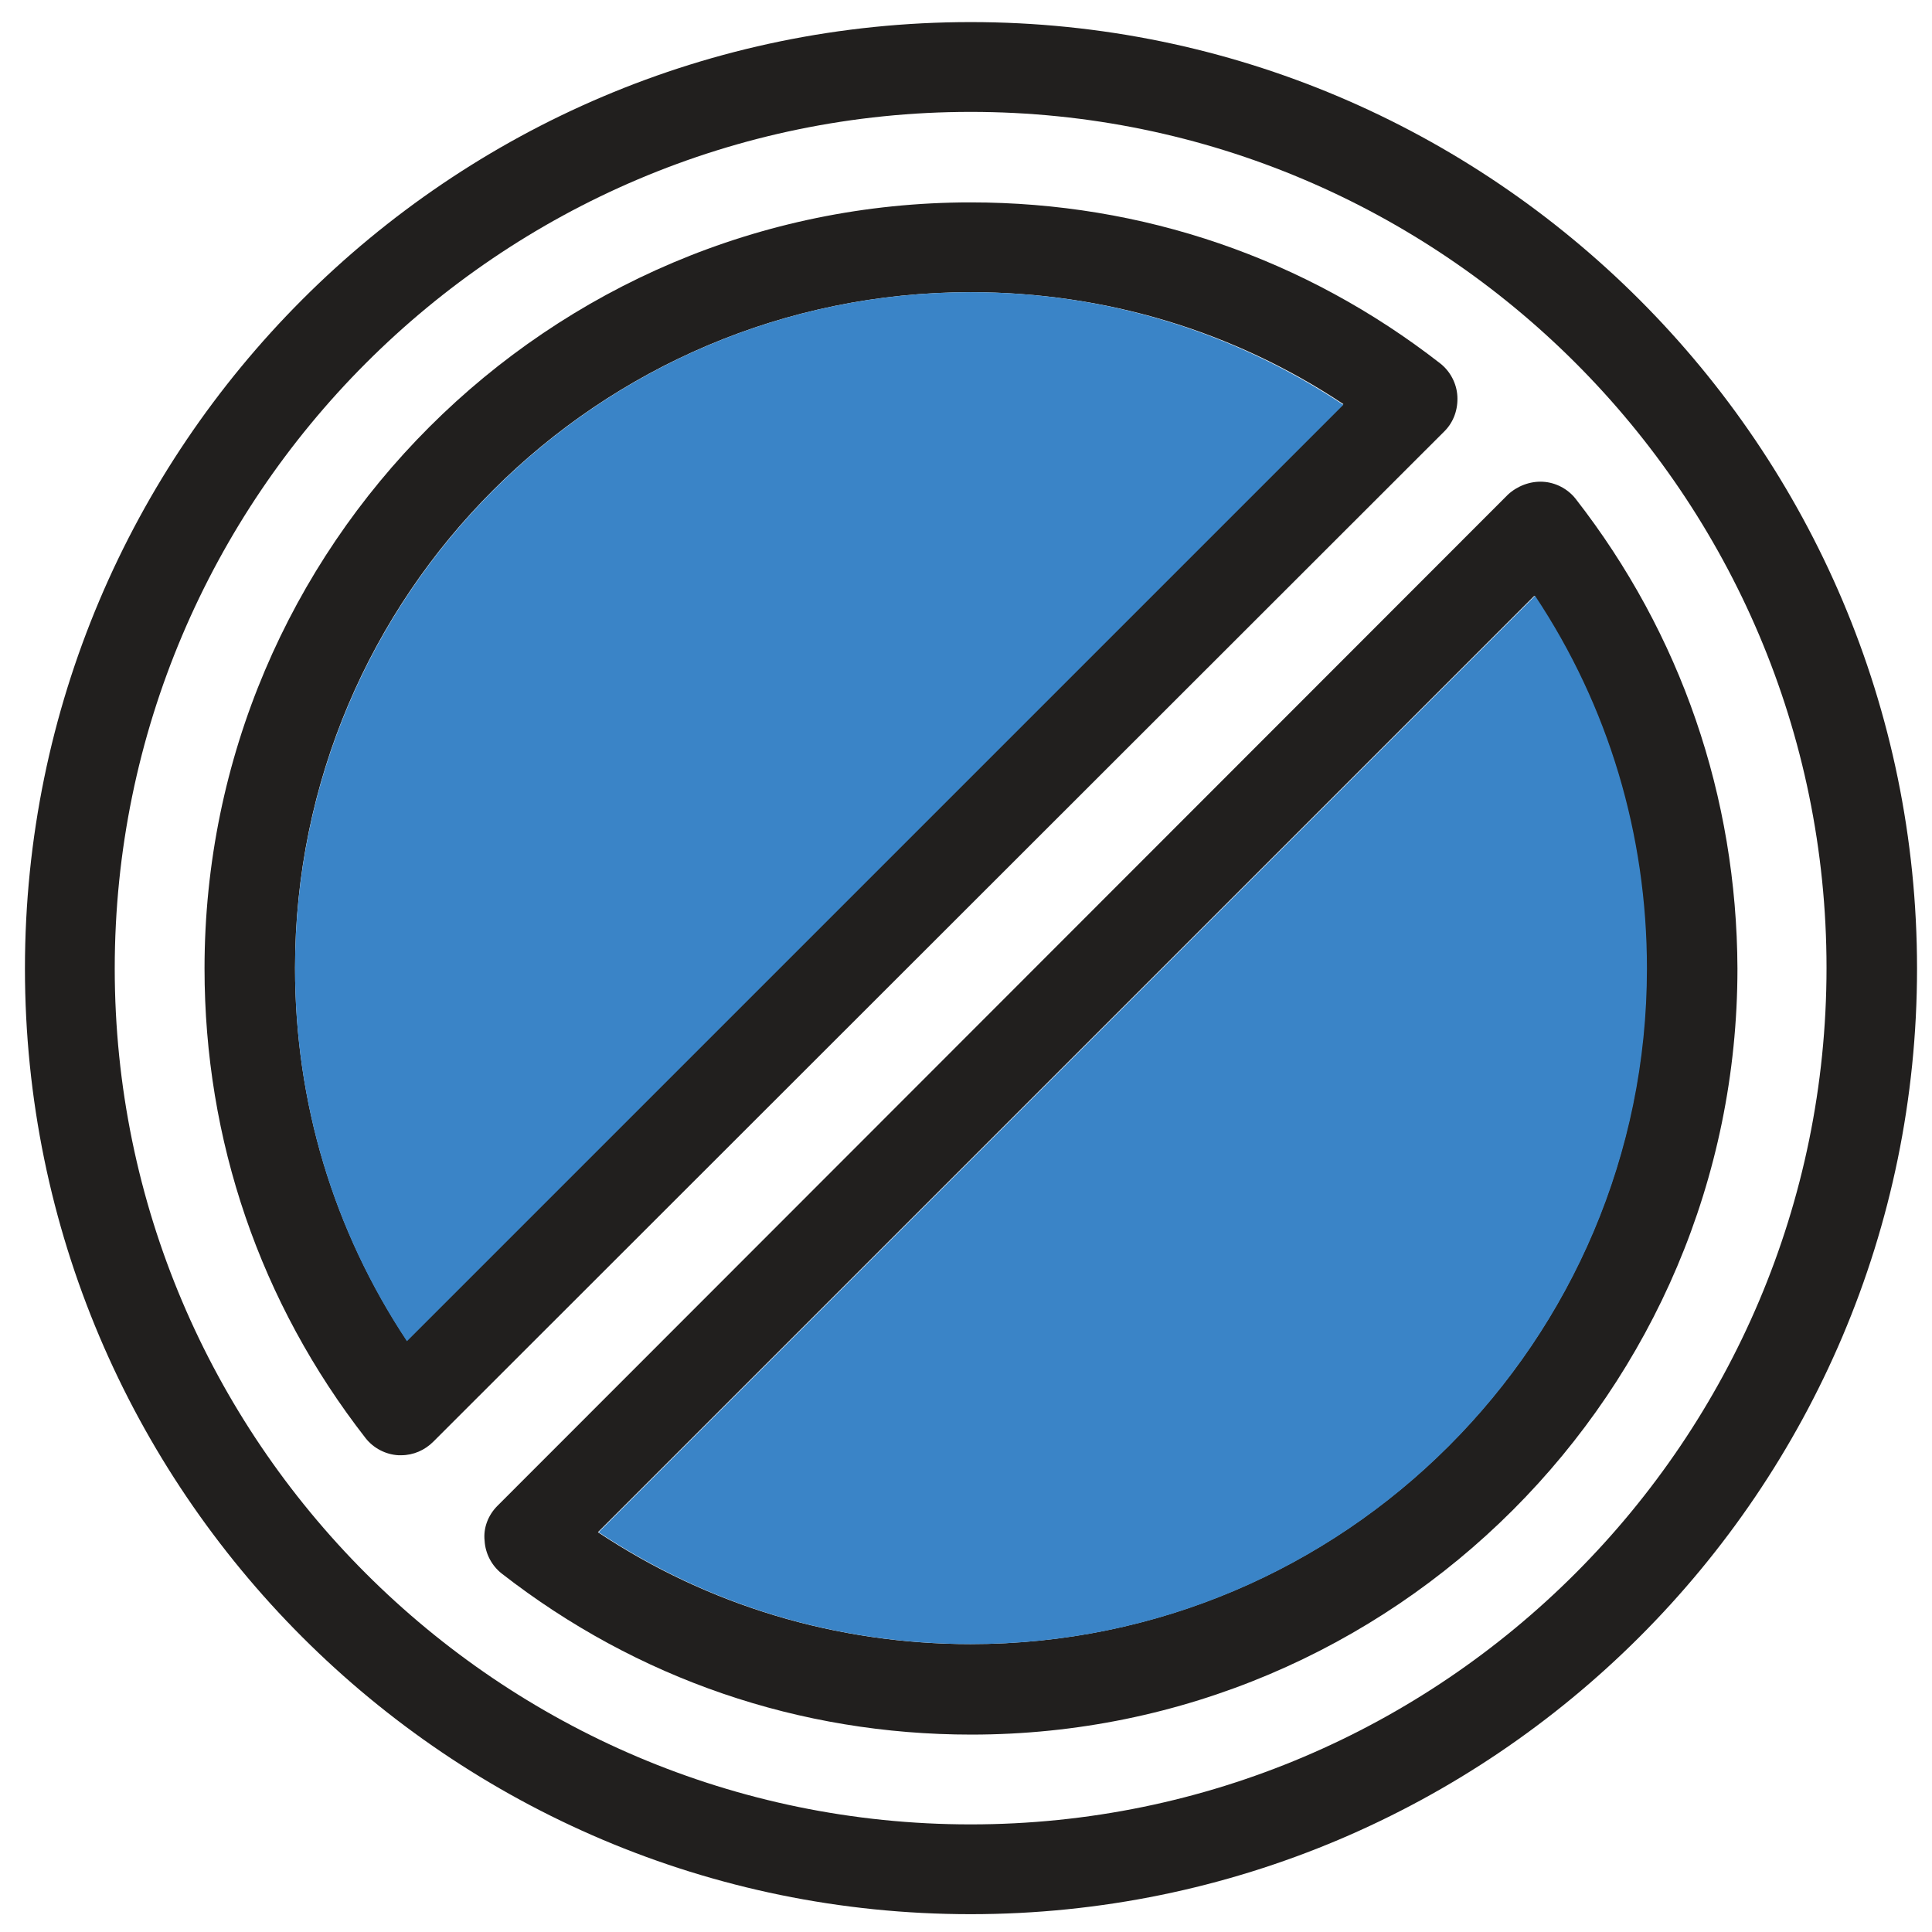 <?xml version="1.0" encoding="utf-8"?>
<!-- Generator: Adobe Illustrator 21.0.0, SVG Export Plug-In . SVG Version: 6.00 Build 0)  -->
<svg version="1.1" id="Layer_1" xmlns="http://www.w3.org/2000/svg" xmlns:xlink="http://www.w3.org/1999/xlink" x="0px" y="0px"
	 viewBox="0 0 271.1 271.1" style="enable-background:new 0 0 271.1 271.1;" xml:space="preserve">
<style type="text/css">
	.st0{fill:#211F1E;}
	.st1{fill:#3a84c7;}
</style>
<g>
	<g>
		<path class="st0" d="M136.2,3.1C63,3.1,3.5,62.7,3.5,135.9S63,268.6,136.2,268.6S269,209.1,269,135.9S209.4,3.1,136.2,3.1z
			 M136.2,256C70,256,16.1,202.1,16.1,135.9S70,15.7,136.2,15.7s120.1,53.9,120.1,120.1S202.5,256,136.2,256z"/>
	</g>
</g>
<g>
	<g>
		<path class="st0" d="M204.5,55.6c-0.1-1.8-1-3.5-2.4-4.6c-19-14.8-41.8-22.6-65.9-22.6C77,28.4,28.7,76.6,28.7,135.9
			c0,24.1,7.8,46.9,22.6,65.9c1.1,1.4,2.8,2.3,4.6,2.4c0.1,0,0.3,0,0.4,0c1.7,0,3.3-0.7,4.5-1.9L202.7,60.5
			C204,59.2,204.6,57.4,204.5,55.6z M57.1,188.1c-10.3-15.5-15.7-33.4-15.7-52.3c0-52.3,42.5-94.8,94.8-94.8
			c18.8,0,36.8,5.4,52.3,15.7L57.1,188.1z"/>
	</g>
</g>
<g>
	<g>
		<path class="st0" d="M221.1,70c-1.1-1.4-2.8-2.3-4.6-2.4c-1.8-0.1-3.6,0.6-4.9,1.8L69.8,211.3c-1.3,1.3-2,3.1-1.8,4.9
			c0.1,1.8,1,3.5,2.4,4.6c19,14.8,41.8,22.6,65.9,22.6c59.3,0,107.5-48.2,107.5-107.5C243.7,111.8,235.9,89,221.1,70z M136.2,230.7
			c-18.8,0-36.8-5.4-52.3-15.7L215.3,83.6c10.3,15.5,15.7,33.4,15.7,52.3C231.1,188.2,188.5,230.7,136.2,230.7z"/>
	</g>
</g>
<path class="st1" d="M41.4,135.9c0,18.8,5.4,36.8,15.7,52.3L188.5,56.8C173,46.5,155.1,41,136.2,41C83.9,41,41.4,83.6,41.4,135.9z"
	/>
<path class="st1" d="M84,215c15.5,10.3,33.4,15.7,52.3,15.7c52.3,0,94.8-42.5,94.8-94.8c0-18.8-5.4-36.8-15.7-52.3L84,215z"/>
</svg>
